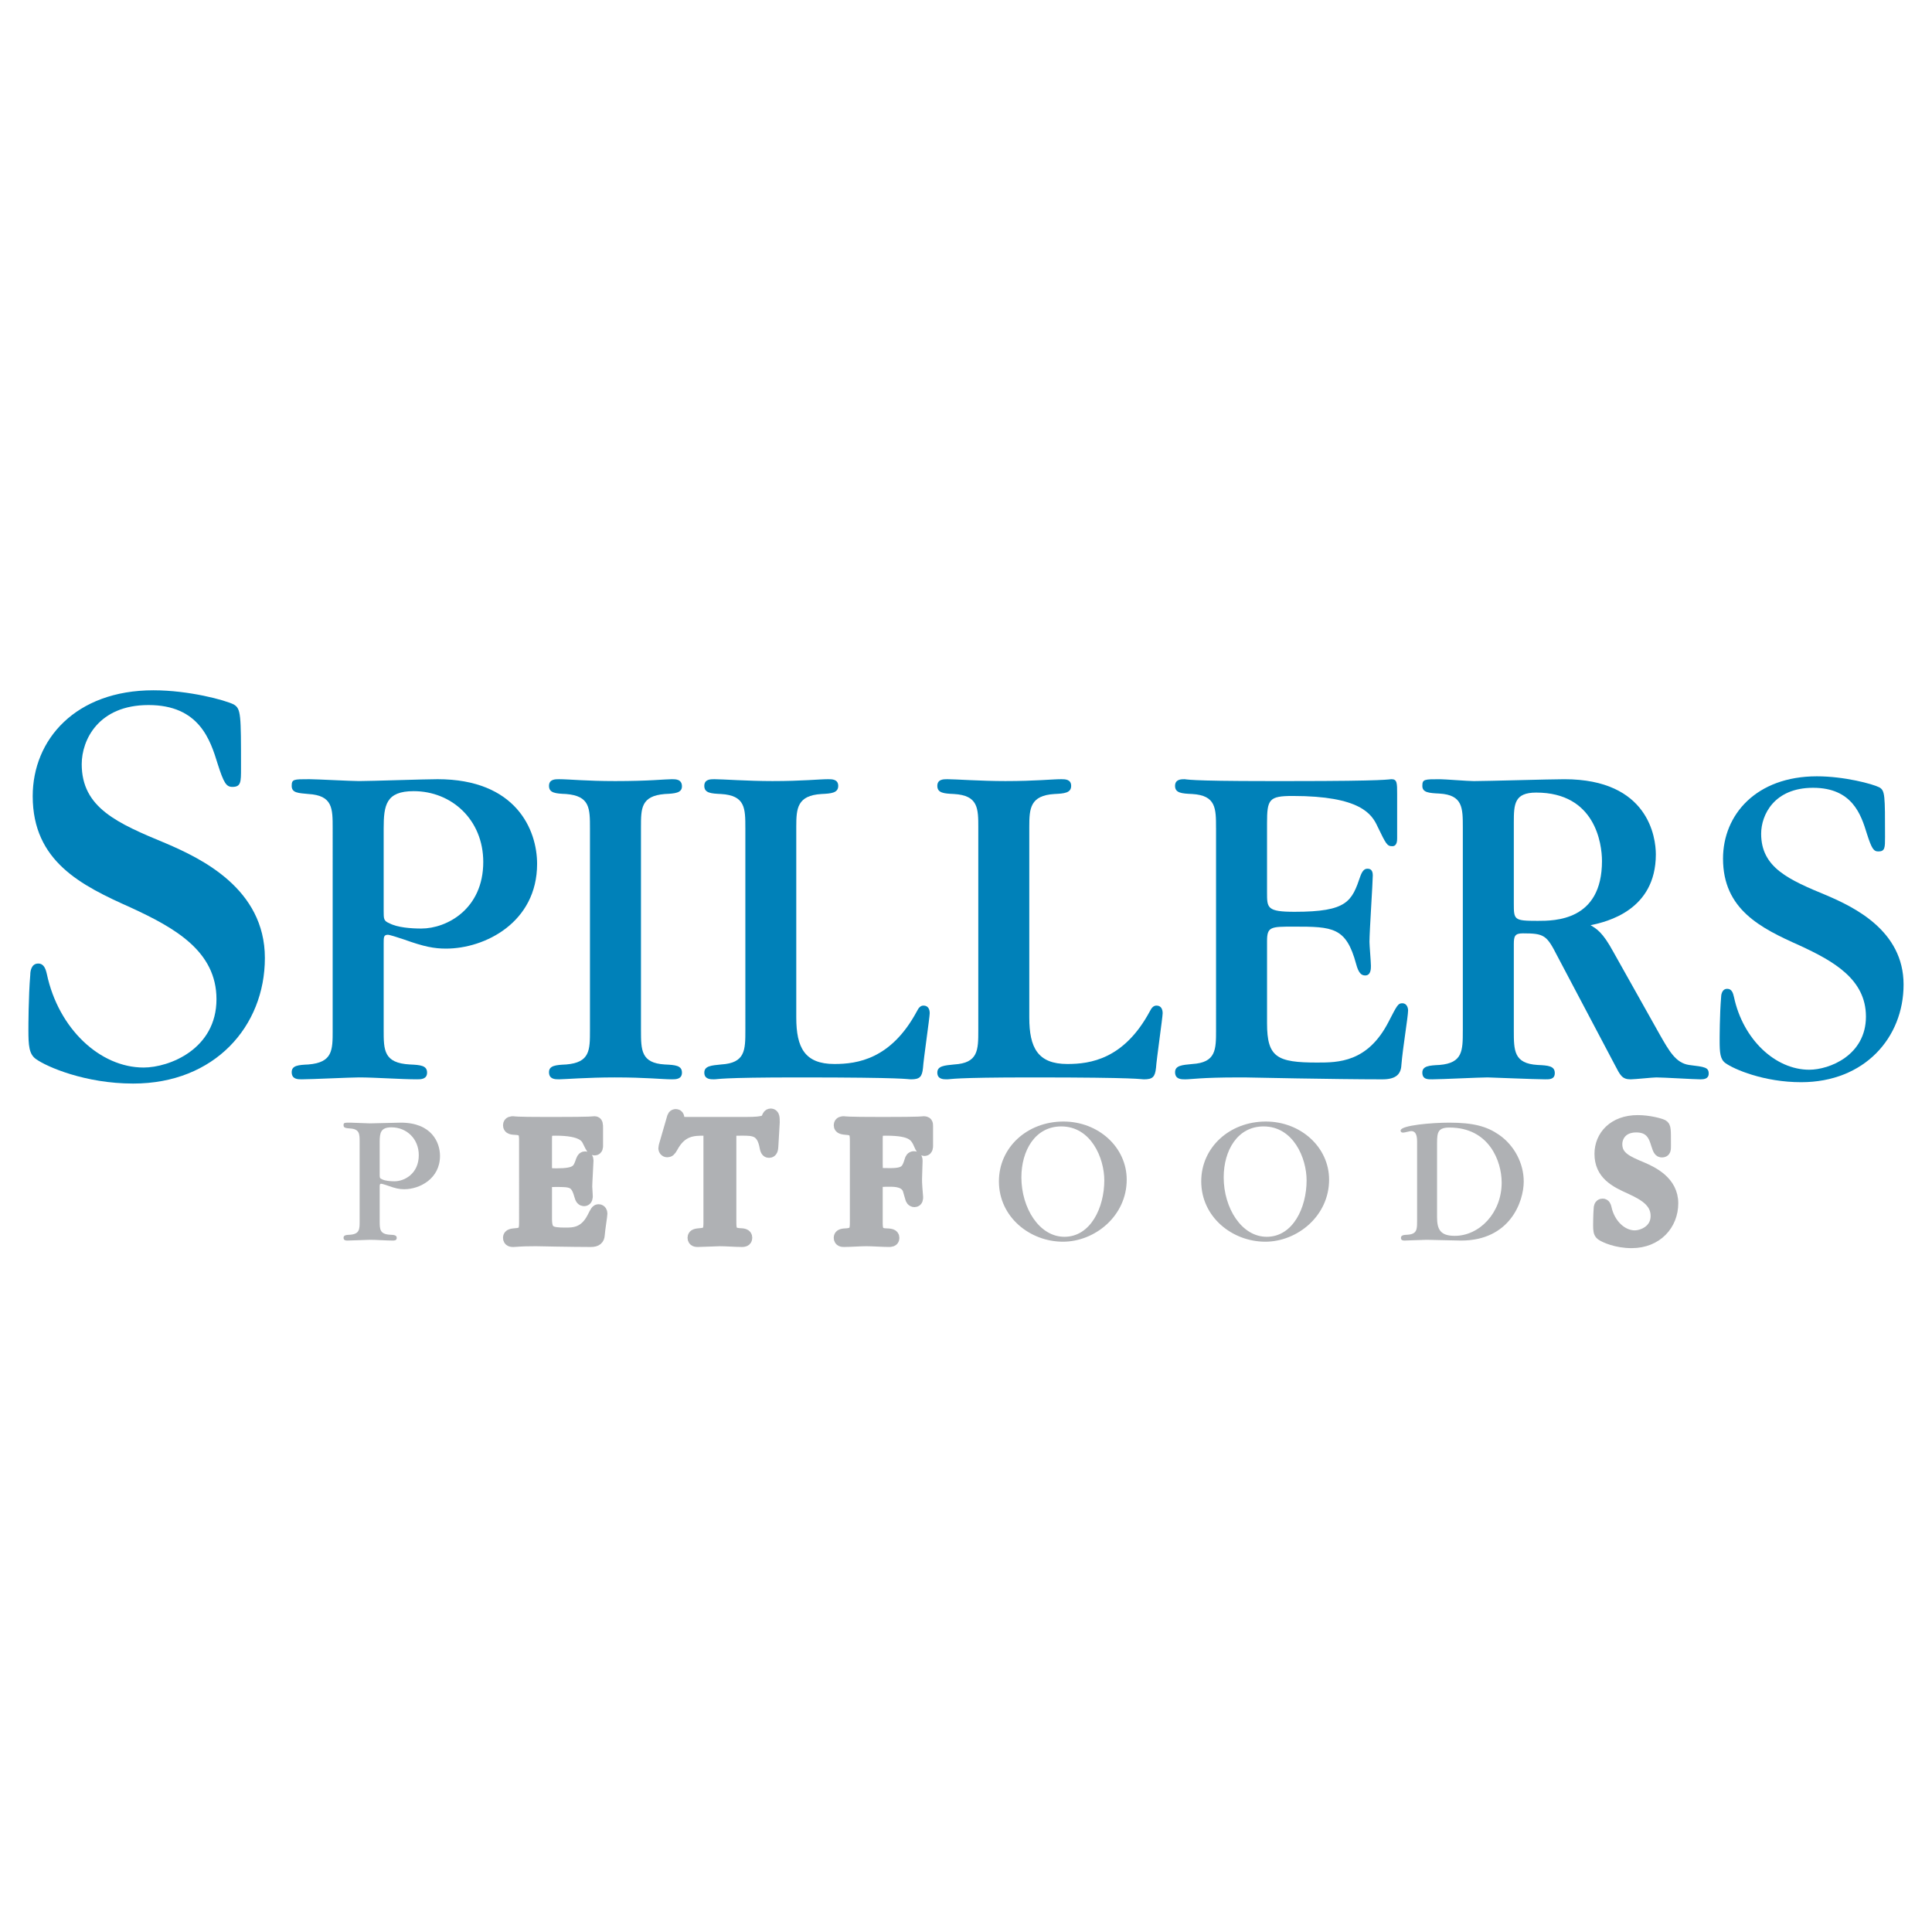 <?xml version="1.0" encoding="utf-8"?>
<!-- Generator: Adobe Illustrator 13.0.0, SVG Export Plug-In . SVG Version: 6.00 Build 14948)  -->
<!DOCTYPE svg PUBLIC "-//W3C//DTD SVG 1.0//EN" "http://www.w3.org/TR/2001/REC-SVG-20010904/DTD/svg10.dtd">
<svg version="1.0" id="Layer_1" xmlns="http://www.w3.org/2000/svg" xmlns:xlink="http://www.w3.org/1999/xlink" x="0px" y="0px"
	 width="192.756px" height="192.756px" viewBox="0 0 192.756 192.756" enable-background="new 0 0 192.756 192.756"
	 xml:space="preserve">
<g>
	<polygon fill-rule="evenodd" clip-rule="evenodd" fill="#FFFFFF" points="0,0 192.756,0 192.756,192.756 0,192.756 0,0 	"/>
	<path fill-rule="evenodd" clip-rule="evenodd" fill="#0081B9" d="M13.289,108.107c-4.769,0-8.616-1.66-9.719-2.457
		c-0.675-0.492-0.736-1.354-0.736-2.889c0-0.246,0-3.312,0.188-5.523c0-0.246,0.06-1.105,0.79-1.105c0.548,0,0.735,0.49,0.862,1.045
		c1.158,5.463,5.312,9.33,9.653,9.33c2.568,0,7.271-1.842,7.271-6.816c0-4.789-4.154-7.121-8.555-9.146
		c-4.95-2.21-9.779-4.606-9.779-11.115c0-5.648,4.281-10.561,12.04-10.561c3.545,0,7.15,0.981,8.013,1.411
		c0.729,0.431,0.729,0.981,0.729,6.384c0,1.354,0,1.844-0.856,1.844c-0.609,0-0.856-0.366-1.465-2.271
		c-0.735-2.396-1.833-5.896-6.909-5.896c-5.01,0-6.662,3.5-6.662,5.896c0,4.358,3.545,5.894,8.435,7.919
		c3.424,1.475,9.839,4.485,9.839,11.424C26.426,102.393,21.416,108.107,13.289,108.107L13.289,108.107z"/>
	<path fill-rule="evenodd" clip-rule="evenodd" fill="#0081B9" d="M38.279,82.659c0-2.338,0.235-3.725,2.991-3.725
		c3.804,0,6.945,2.865,6.945,7.069c0,4.679-3.618,6.638-6.18,6.638c-1,0-2.375-0.097-3.189-0.527
		c-0.567-0.239-0.567-0.427-0.567-1.242V82.659L38.279,82.659z M33.191,102.812c0,1.957,0,3.195-2.424,3.391
		c-0.995,0.047-1.664,0.096-1.664,0.766c0,0.715,0.615,0.715,0.995,0.715c0.904,0,4.901-0.191,5.709-0.191
		c1.616,0,4.184,0.191,5.8,0.191c0.38,0,1.001,0,1.001-0.67c0-0.715-0.669-0.764-1.719-0.811c-2.61-0.143-2.61-1.434-2.61-3.441
		v-8.643c0-0.618,0-0.857,0.428-0.857c0.187,0,1.333,0.382,1.616,0.476c1.996,0.717,2.997,0.905,4.178,0.905
		c3.901,0,9.085-2.626,9.085-8.453c0-3.389-2.092-8.45-9.936-8.45c-1.236,0-6.705,0.188-7.844,0.188
		c-0.76,0-4.232-0.188-4.944-0.188c-1.574,0-1.76,0-1.76,0.669c0,0.712,0.669,0.712,1.664,0.809
		c2.424,0.143,2.424,1.433,2.424,3.392V102.812L33.191,102.812z"/>
	<path fill-rule="evenodd" clip-rule="evenodd" fill="#0081B9" d="M63.951,102.762c0,2.008,0,3.299,2.375,3.441
		c1.043,0.047,1.712,0.096,1.712,0.811c0,0.67-0.621,0.67-1,0.67c-0.995,0-2.562-0.191-5.704-0.191
		c-2.713,0-5.088,0.191-5.565,0.191c-0.38,0-0.995,0-0.995-0.715c0-0.67,0.711-0.719,1.712-0.766
		c2.375-0.195,2.375-1.434,2.375-3.391V82.659c0-2.008,0-3.247-2.375-3.44c-1.049-0.045-1.712-0.097-1.712-0.809
		c0-0.669,0.615-0.669,0.995-0.669c1.001,0,2.713,0.188,5.613,0.188c3.418,0,4.943-0.188,5.655-0.188c0.379,0,1,0,1,0.715
		c0,0.667-0.717,0.718-1.712,0.763c-2.375,0.194-2.375,1.433-2.375,3.298V102.762L63.951,102.762z"/>
	<path fill-rule="evenodd" clip-rule="evenodd" fill="#0081B9" d="M74.363,82.61c0-1.959,0-3.25-2.43-3.392
		c-0.995-0.045-1.665-0.097-1.665-0.809c0-0.669,0.621-0.669,1.001-0.669c0.808,0,3.328,0.188,5.8,0.188
		c2.99,0,4.654-0.188,5.559-0.188c0.38,0,1.001,0,1.001,0.669c0,0.712-0.711,0.763-1.664,0.809
		c-2.424,0.143-2.521,1.433-2.521,3.247v19.059c0,3.008,0.856,4.631,3.805,4.631c2.279,0,5.655-0.477,8.224-5.252
		c0.187-0.381,0.38-0.576,0.663-0.576c0.476,0,0.621,0.383,0.621,0.764c0,0.383-0.621,4.635-0.669,5.445
		c-0.09,0.906-0.332,1.148-1.188,1.148c-0.428,0-0.379-0.191-11.171-0.191c-8.031,0-8.031,0.191-8.507,0.191
		c-0.332,0-0.953,0-0.953-0.67c0-0.668,0.712-0.715,1.665-0.811c2.43-0.143,2.43-1.434,2.43-3.441V82.61L74.363,82.61z"/>
	<path fill-rule="evenodd" clip-rule="evenodd" fill="#0081B9" d="M97.605,82.61c0-1.959,0-3.25-2.424-3.392
		c-1-0.045-1.664-0.097-1.664-0.809c0-0.669,0.615-0.669,0.995-0.669c0.814,0,3.328,0.188,5.799,0.188
		c2.997,0,4.661-0.188,5.565-0.188c0.38,0,0.994,0,0.994,0.669c0,0.712-0.711,0.763-1.664,0.809
		c-2.417,0.143-2.514,1.433-2.514,3.247v19.059c0,3.008,0.85,4.631,3.799,4.631c2.284,0,5.654-0.477,8.224-5.252
		c0.192-0.381,0.379-0.576,0.669-0.576c0.47,0,0.614,0.383,0.614,0.764c0,0.383-0.614,4.635-0.663,5.445
		c-0.096,0.906-0.331,1.148-1.188,1.148c-0.428,0-0.38-0.191-11.172-0.191c-8.037,0-8.037,0.191-8.506,0.191
		c-0.338,0-0.953,0-0.953-0.67c0-0.668,0.711-0.715,1.664-0.811c2.424-0.143,2.424-1.434,2.424-3.441V82.61L97.605,82.61z"/>
	<path fill-rule="evenodd" clip-rule="evenodd" fill="#0081B9" d="M121.323,82.61c0-1.959,0-3.25-2.376-3.392
		c-1.043-0.045-1.712-0.097-1.712-0.809c0-0.669,0.621-0.669,0.953-0.669c0.096,0,0.139,0.045,1.188,0.094
		c1.049,0.049,3.093,0.094,7.132,0.094h2.279c4.896,0,7.325-0.045,8.604-0.094c1.235-0.048,1.29-0.094,1.429-0.094
		c0.573,0,0.573,0.382,0.573,1.478v4.395c0,0.239,0,0.812-0.483,0.812c-0.518,0-0.614-0.19-1.471-1.959
		c-0.566-1.239-1.706-3.053-8.459-3.053c-2.375,0-2.568,0.333-2.568,2.72v6.926c0,1.526,0,1.911,2.756,1.911
		c5.281,0,5.703-1.051,6.565-3.583c0.235-0.624,0.47-0.715,0.712-0.715c0.282,0,0.518,0.143,0.518,0.667
		c0,0.669-0.331,5.588-0.331,6.639c0,0.335,0.145,2.007,0.145,2.389c0,0.285,0,0.954-0.573,0.954c-0.379,0-0.663-0.239-0.904-1.147
		c-0.994-3.677-2.326-3.725-6.222-3.725c-2.285,0-2.665,0-2.665,1.436v8.213c0,3.389,0.995,3.912,4.992,3.912
		c2.093,0,5.041,0,7.127-4.055c0.862-1.672,0.952-1.861,1.38-1.861c0.429,0,0.573,0.43,0.573,0.713c0,0.621-0.524,3.68-0.669,5.445
		c-0.043,0.906-0.52,1.434-1.899,1.434c-2.424,0-5.752-0.049-8.507-0.094c-2.713-0.049-4.944-0.098-5.228-0.098h-0.572
		c-1.954,0-3.142,0.049-3.901,0.098c-0.76,0.045-1.139,0.094-1.471,0.094c-0.38,0-1.001,0-1.001-0.715
		c0-0.67,0.712-0.719,1.712-0.814c2.376-0.146,2.376-1.434,2.376-3.393V82.61L121.323,82.61z"/>
	<path fill-rule="evenodd" clip-rule="evenodd" fill="#0081B9" d="M151.034,82.083c0-1.863,0.048-3.007,2.236-3.007
		c5.896,0,6.56,5.109,6.56,6.829c0,5.969-4.708,5.969-6.421,5.969c-2.375,0-2.375-0.097-2.375-1.769V82.083L151.034,82.083z
		 M145.945,102.812c0,2.002,0,3.248-2.327,3.438c-1.001,0.049-1.712,0.096-1.712,0.764c0,0.719,0.621,0.67,1.001,0.67
		c0.855,0,4.708-0.191,5.511-0.191c0.192,0,4.805,0.191,5.709,0.191c0.38,0,0.995,0.049,0.995-0.621
		c0-0.717-0.663-0.764-1.713-0.812c-2.375-0.143-2.375-1.436-2.375-3.438v-8.597c0-0.812,0.097-1.096,0.904-1.096
		c2.141,0,2.375,0.188,3.425,2.241l5.751,10.89c0.524,1.004,0.712,1.434,1.567,1.434c0.429,0,2.189-0.191,2.569-0.191
		c0.711,0,3.804,0.191,4.419,0.191c0.331,0,0.808-0.049,0.808-0.572c0-0.621-0.38-0.67-1.947-0.861
		c-1.332-0.189-1.995-1.383-2.948-3.055l-4.612-8.217c-1.091-2.005-1.664-2.292-2.279-2.674c1.616-0.333,6.512-1.478,6.512-7.065
		c0-1.675-0.718-7.499-9.128-7.499c-1.423,0-7.747,0.188-9.031,0.188c-0.573,0-2.9-0.188-3.377-0.188c-1.567,0-1.76,0-1.76,0.669
		c0,0.667,0.669,0.712,1.712,0.763c2.327,0.142,2.327,1.433,2.327,3.389V102.812L145.945,102.812z"/>
	<path fill-rule="evenodd" clip-rule="evenodd" fill="#0081B9" d="M179.702,107.971c-3.708,0-6.704-1.289-7.561-1.91
		c-0.524-0.383-0.572-1.051-0.572-2.248c0-0.188,0-2.576,0.145-4.297c0-0.188,0.048-0.861,0.614-0.861
		c0.435,0,0.573,0.383,0.67,0.816c0.904,4.248,4.136,7.256,7.512,7.256c1.996,0,5.655-1.43,5.655-5.301
		c0-3.725-3.231-5.539-6.656-7.114c-3.853-1.72-7.603-3.583-7.603-8.646c0-4.395,3.328-8.213,9.363-8.213
		c2.756,0,5.559,0.763,6.229,1.099c0.572,0.331,0.572,0.763,0.572,4.964c0,1.051,0,1.433-0.669,1.433
		c-0.471,0-0.664-0.285-1.14-1.766c-0.573-1.863-1.429-4.585-5.372-4.585c-3.9,0-5.179,2.723-5.179,4.585
		c0,3.392,2.755,4.585,6.56,6.16c2.658,1.147,7.65,3.486,7.65,8.886C189.921,103.527,186.026,107.971,179.702,107.971
		L179.702,107.971z"/>
	<path fill-rule="evenodd" clip-rule="evenodd" fill="#AFB1B4" d="M37.881,113.939c0-0.918,0.096-1.465,1.176-1.465
		c1.496,0,2.725,1.127,2.725,2.777c0,1.838-1.417,2.607-2.424,2.607c-0.398,0-0.934-0.037-1.254-0.207
		c-0.223-0.09-0.223-0.166-0.223-0.484V113.939L37.881,113.939z M35.88,121.857c0,0.77,0,1.26-0.946,1.332
		c-0.392,0.018-0.658,0.039-0.658,0.301c0,0.281,0.248,0.281,0.392,0.281c0.355,0,1.923-0.076,2.243-0.076
		c0.633,0,1.64,0.076,2.279,0.076c0.145,0,0.392,0,0.392-0.264c0-0.279-0.259-0.301-0.675-0.318
		c-1.025-0.059-1.025-0.562-1.025-1.352v-3.395c0-0.242,0-0.338,0.169-0.338c0.072,0,0.519,0.146,0.633,0.186
		c0.784,0.283,1.176,0.359,1.646,0.359c1.531,0,3.569-1.037,3.569-3.326c0-1.33-0.826-3.316-3.907-3.316
		c-0.482,0-2.635,0.072-3.081,0.072c-0.301,0-1.664-0.072-1.941-0.072c-0.622,0-0.694,0-0.694,0.262c0,0.281,0.266,0.281,0.658,0.32
		c0.946,0.057,0.946,0.562,0.946,1.332V121.857L35.88,121.857z"/>
	
		<path fill-rule="evenodd" clip-rule="evenodd" fill="#AFB1B4" stroke="#AFB1B4" stroke-width="1.281" stroke-miterlimit="2.613" d="
		M52.43,113.922c0-0.77,0-1.275-0.935-1.332c-0.41-0.021-0.669-0.039-0.669-0.32c0-0.262,0.241-0.262,0.368-0.262
		c0.042,0,0.061,0.018,0.47,0.037c0.41,0.018,1.218,0.035,2.804,0.035h0.892c1.923,0,2.876-0.018,3.382-0.035
		c0.489-0.02,0.507-0.037,0.561-0.037c0.223,0,0.223,0.148,0.223,0.582v1.727c0,0.09,0,0.316-0.187,0.316
		c-0.205,0-0.241-0.074-0.579-0.768c-0.223-0.488-0.669-1.199-3.322-1.199c-0.935,0-1.007,0.129-1.007,1.068v2.719
		c0,0.604,0,0.752,1.079,0.752c2.074,0,2.243-0.412,2.581-1.408c0.09-0.246,0.181-0.281,0.277-0.281
		c0.114,0,0.205,0.055,0.205,0.262c0,0.262-0.126,2.193-0.126,2.609c0,0.129,0.054,0.787,0.054,0.938c0,0.113,0,0.373-0.229,0.373
		c-0.145,0-0.259-0.092-0.35-0.447c-0.392-1.445-0.916-1.467-2.448-1.467c-0.898,0-1.043,0-1.043,0.566v3.225
		c0,1.334,0.392,1.543,1.959,1.543c0.82,0,1.978,0,2.803-1.6c0.332-0.656,0.374-0.73,0.537-0.73c0.168,0,0.229,0.168,0.229,0.281
		c0,0.244-0.211,1.445-0.265,2.139c-0.018,0.357-0.205,0.564-0.748,0.564c-0.953,0-2.261-0.02-3.34-0.037
		c-1.067-0.021-1.941-0.039-2.056-0.039h-0.224c-0.766,0-1.236,0.018-1.531,0.039c-0.302,0.018-0.452,0.037-0.579,0.037
		c-0.151,0-0.392,0-0.392-0.281c0-0.262,0.278-0.283,0.669-0.318c0.935-0.055,0.935-0.564,0.935-1.334V113.922L52.43,113.922z"/>
	
		<path fill-rule="evenodd" clip-rule="evenodd" fill="#AFB1B4" stroke="#AFB1B4" stroke-width="1.281" stroke-miterlimit="2.613" d="
		M72.826,121.838c0,0.77,0,1.279,0.935,1.334c0.392,0.018,0.651,0.035,0.651,0.318c0,0.281-0.241,0.281-0.392,0.281
		c-0.615,0-1.586-0.076-2.207-0.076c-0.32,0-1.827,0.076-2.183,0.076c-0.151,0-0.392,0-0.392-0.281c0-0.262,0.259-0.283,0.651-0.318
		c0.935-0.055,0.935-0.564,0.935-1.297v-8.723c0-0.486-0.151-0.486-0.524-0.486c-1.122,0-2.352,0-3.304,1.779
		c-0.169,0.301-0.259,0.377-0.428,0.377c-0.151,0-0.242-0.131-0.242-0.242c0-0.098,0.036-0.209,0.055-0.303l0.766-2.645
		c0.054-0.227,0.108-0.34,0.283-0.34c0.145,0,0.199,0.094,0.217,0.264c0.097,0.506,0.435,0.523,0.844,0.523h5.999
		c1.917,0,2.014-0.244,2.14-0.58c0.061-0.148,0.115-0.262,0.266-0.262c0.259,0,0.259,0.301,0.259,0.752l-0.133,2.287
		c-0.018,0.375-0.054,0.602-0.295,0.602c-0.097,0-0.223-0.018-0.296-0.414c-0.319-1.799-1.236-1.799-2.447-1.799
		c-1.067,0-1.158,0-1.158,0.617V121.838L72.826,121.838z"/>
	
		<path fill-rule="evenodd" clip-rule="evenodd" fill="#AFB1B4" stroke="#AFB1B4" stroke-width="1.281" stroke-miterlimit="2.613" d="
		M85.432,113.922c0-0.77,0-1.275-0.94-1.332c-0.392-0.039-0.669-0.059-0.669-0.32s0.241-0.262,0.374-0.262
		c0.037,0,0.054,0.018,0.525,0.037c0.482,0.018,1.398,0.035,3.25,0.035h0.223c1.941,0,2.912-0.018,3.4-0.035
		c0.5-0.02,0.525-0.037,0.543-0.037c0.295,0,0.313,0.094,0.313,0.336v1.99c0,0.055,0,0.357-0.205,0.357
		c-0.206,0-0.338-0.285-0.375-0.375c-0.446-1.033-0.747-1.65-3.49-1.65c-0.633,0-0.953,0.035-0.953,0.916v2.496
		c0,1.012,0.055,1.029,0.295,1.072c0.284,0.033,0.862,0.033,1.14,0.033c1.513,0,1.724-0.43,2.02-1.387
		c0.037-0.148,0.115-0.301,0.295-0.301c0.193,0,0.229,0.135,0.229,0.318c0,0.264-0.055,1.539-0.055,1.82c0,0.17,0,0.488,0.037,0.918
		l0.072,0.885c0,0.129,0,0.357-0.223,0.357c-0.187,0-0.277-0.17-0.301-0.301c-0.037-0.094-0.169-0.621-0.205-0.715
		c-0.259-1.014-1.453-1.014-1.923-1.014c-1.381,0-1.381,0-1.381,0.885v3.188c0,0.734,0,1.293,0.862,1.352
		c0.537,0.018,0.802,0.039,0.802,0.318c0,0.264-0.247,0.264-0.397,0.264c-0.633,0-1.622-0.076-2.261-0.076
		c-0.609,0-1.604,0.076-2.219,0.076c-0.151,0-0.392,0-0.392-0.281c0-0.262,0.277-0.283,0.669-0.301
		c0.94-0.072,0.94-0.562,0.94-1.332V113.922L85.432,113.922z"/>
	<path fill-rule="evenodd" clip-rule="evenodd" fill="#AFB1B4" d="M110.176,117.766c0,2.719-1.369,5.629-3.979,5.629
		c-2.521,0-4.293-2.889-4.293-5.93c0-2.664,1.363-5.082,3.979-5.082C108.849,112.383,110.176,115.533,110.176,117.766
		L110.176,117.766z M112.412,117.693c0-3.229-2.815-5.797-6.312-5.797c-3.623,0-6.438,2.586-6.438,5.963
		c0,3.586,3.116,6.027,6.385,6.027C109.223,123.887,112.412,121.332,112.412,117.693L112.412,117.693z"/>
	<path fill-rule="evenodd" clip-rule="evenodd" fill="#AFB1B4" d="M130.36,117.766c0,2.719-1.362,5.629-3.979,5.629
		c-2.521,0-4.293-2.889-4.293-5.93c0-2.664,1.362-5.082,3.979-5.082C129.034,112.383,130.36,115.533,130.36,117.766L130.36,117.766z
		 M132.604,117.693c0-3.229-2.822-5.797-6.312-5.797c-3.624,0-6.445,2.586-6.445,5.963c0,3.586,3.117,6.027,6.391,6.027
		C129.414,123.887,132.604,121.332,132.604,117.693L132.604,117.693z"/>
	<path fill-rule="evenodd" clip-rule="evenodd" fill="#AFB1B4" d="M143.377,113.994c0-1.047,0.115-1.498,1.236-1.498
		c3.961,0,5.209,3.357,5.209,5.496c0,3.002-2.207,5.309-4.685,5.309c-1.441,0-1.761-0.656-1.761-1.855V113.994L143.377,113.994z
		 M141.382,121.857c0,0.77,0,1.273-0.952,1.332c-0.374,0.018-0.658,0.039-0.658,0.318c0,0.264,0.248,0.264,0.374,0.264
		c0.097,0,1.869-0.076,2.207-0.076c0.464,0,2.876,0.076,3.418,0.076c4.878,0,6.252-3.883,6.252-5.895
		c0-1.816-0.946-3.619-2.483-4.67c-1.194-0.824-2.538-1.199-4.944-1.199c-1.736,0-4.859,0.262-4.859,0.787
		c0,0.152,0.097,0.207,0.266,0.207c0.127,0,0.669-0.152,0.784-0.152c0.373,0,0.597,0.264,0.597,1.033V121.857L141.382,121.857z"/>
	
		<path fill-rule="evenodd" clip-rule="evenodd" fill="#AFB1B4" stroke="#AFB1B4" stroke-width="1.281" stroke-miterlimit="2.613" d="
		M162.785,123.887c-1.459,0-2.636-0.51-2.973-0.756c-0.205-0.148-0.224-0.41-0.224-0.881c0-0.074,0-1.014,0.055-1.686
		c0-0.08,0.018-0.34,0.247-0.34c0.169,0,0.218,0.15,0.259,0.32c0.356,1.67,1.622,2.85,2.948,2.85c0.79,0,2.226-0.559,2.226-2.082
		c0-1.463-1.272-2.176-2.617-2.797c-1.507-0.672-2.984-1.408-2.984-3.395c0-1.727,1.303-3.225,3.678-3.225
		c1.079,0,2.183,0.297,2.448,0.43c0.223,0.129,0.223,0.299,0.223,1.951c0,0.414,0,0.562-0.259,0.562
		c-0.193,0-0.266-0.111-0.452-0.693c-0.224-0.732-0.561-1.803-2.11-1.803c-1.531,0-2.032,1.07-2.032,1.803
		c0,1.332,1.079,1.799,2.574,2.42c1.043,0.451,3.009,1.371,3.009,3.488C166.8,122.139,165.263,123.887,162.785,123.887
		L162.785,123.887z"/>
</g>
</svg>
